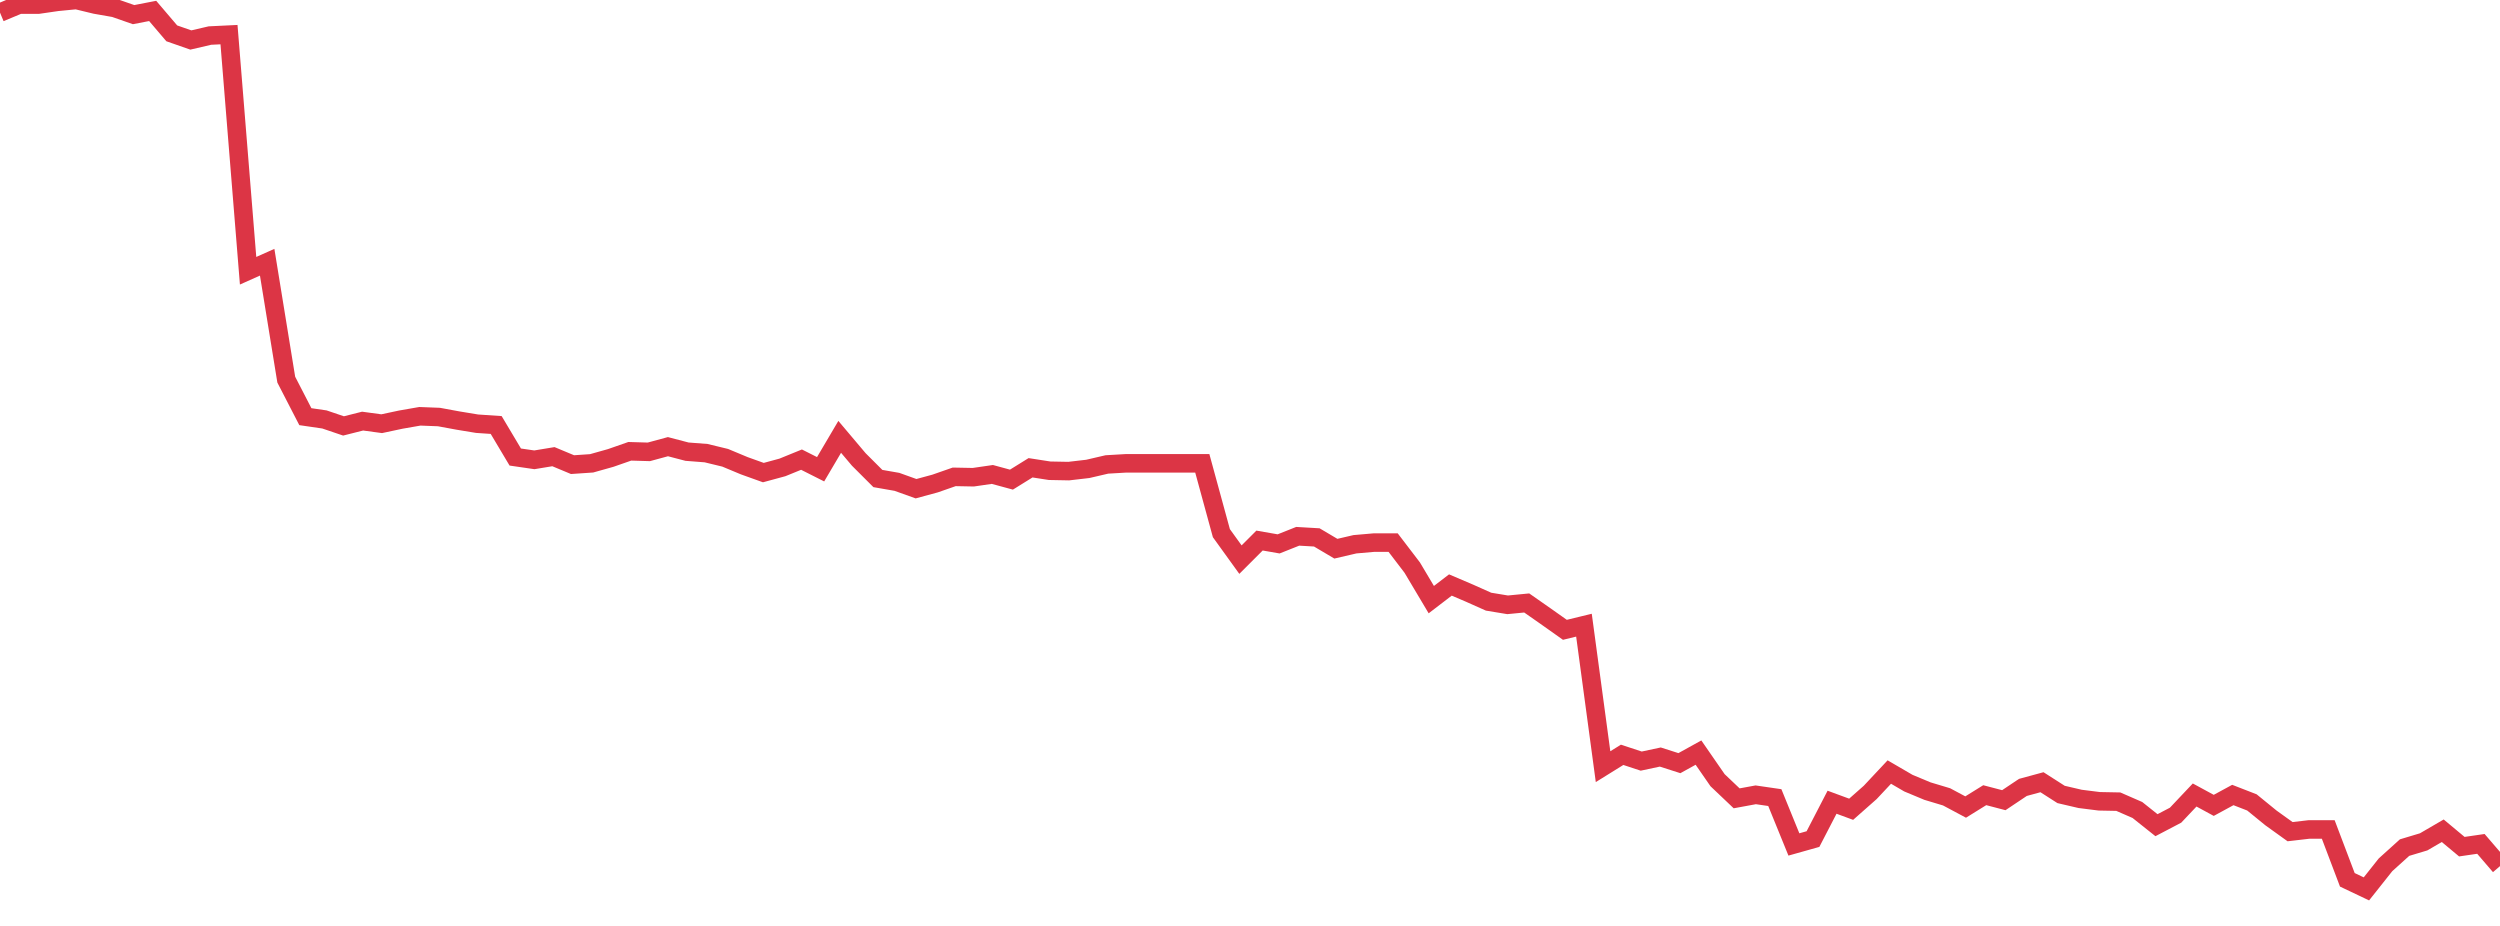 <?xml version="1.0" standalone="no"?>
<!DOCTYPE svg PUBLIC "-//W3C//DTD SVG 1.1//EN" "http://www.w3.org/Graphics/SVG/1.1/DTD/svg11.dtd">
<svg width="135" height="50" viewBox="0 0 135 50" preserveAspectRatio="none" class="sparkline" xmlns="http://www.w3.org/2000/svg"
xmlns:xlink="http://www.w3.org/1999/xlink"><path  class="sparkline--line" d="M 0 0.68 L 0 0.68 L 1.031 0.25 L 2.061 0.25 L 3.092 0.1 L 4.122 0 L 5.153 0.25 L 6.183 0.43 L 7.214 0.79 L 8.244 0.59 L 9.275 1.8 L 10.305 2.16 L 11.336 1.92 L 12.366 1.87 L 13.397 14.62 L 14.427 14.16 L 15.458 20.5 L 16.489 22.5 L 17.519 22.65 L 18.55 23 L 19.58 22.74 L 20.611 22.88 L 21.641 22.66 L 22.672 22.48 L 23.702 22.52 L 24.733 22.71 L 25.763 22.88 L 26.794 22.95 L 27.824 24.68 L 28.855 24.83 L 29.885 24.66 L 30.916 25.09 L 31.947 25.02 L 32.977 24.73 L 34.008 24.37 L 35.038 24.4 L 36.069 24.12 L 37.099 24.39 L 38.13 24.47 L 39.16 24.72 L 40.191 25.15 L 41.221 25.52 L 42.252 25.24 L 43.282 24.82 L 44.313 25.34 L 45.344 23.59 L 46.374 24.81 L 47.405 25.84 L 48.435 26.02 L 49.466 26.39 L 50.496 26.11 L 51.527 25.75 L 52.557 25.77 L 53.588 25.62 L 54.618 25.9 L 55.649 25.26 L 56.679 25.42 L 57.71 25.44 L 58.74 25.32 L 59.771 25.08 L 60.802 25.02 L 61.832 25.02 L 62.863 25.02 L 63.893 25.02 L 64.924 25.02 L 65.954 28.79 L 66.985 30.22 L 68.015 29.19 L 69.046 29.37 L 70.076 28.96 L 71.107 29.02 L 72.137 29.63 L 73.168 29.39 L 74.198 29.3 L 75.229 29.3 L 76.26 30.65 L 77.29 32.38 L 78.321 31.59 L 79.351 32.03 L 80.382 32.49 L 81.412 32.66 L 82.443 32.56 L 83.473 33.28 L 84.504 34.01 L 85.534 33.76 L 86.565 41.4 L 87.595 40.76 L 88.626 41.1 L 89.656 40.88 L 90.687 41.21 L 91.718 40.64 L 92.748 42.13 L 93.779 43.11 L 94.809 42.92 L 95.84 43.07 L 96.87 45.6 L 97.901 45.31 L 98.931 43.32 L 99.962 43.7 L 100.992 42.79 L 102.023 41.69 L 103.053 42.29 L 104.084 42.72 L 105.115 43.03 L 106.145 43.58 L 107.176 42.94 L 108.206 43.21 L 109.237 42.52 L 110.267 42.24 L 111.298 42.9 L 112.328 43.14 L 113.359 43.27 L 114.389 43.29 L 115.42 43.74 L 116.45 44.56 L 117.481 44.02 L 118.511 42.93 L 119.542 43.49 L 120.573 42.93 L 121.603 43.33 L 122.634 44.17 L 123.664 44.91 L 124.695 44.79 L 125.725 44.79 L 126.756 47.51 L 127.786 48 L 128.817 46.7 L 129.847 45.77 L 130.878 45.46 L 131.908 44.86 L 132.939 45.72 L 133.969 45.57 L 135 46.77" fill="none" stroke-width="1" stroke="#dc3545"></path></svg>